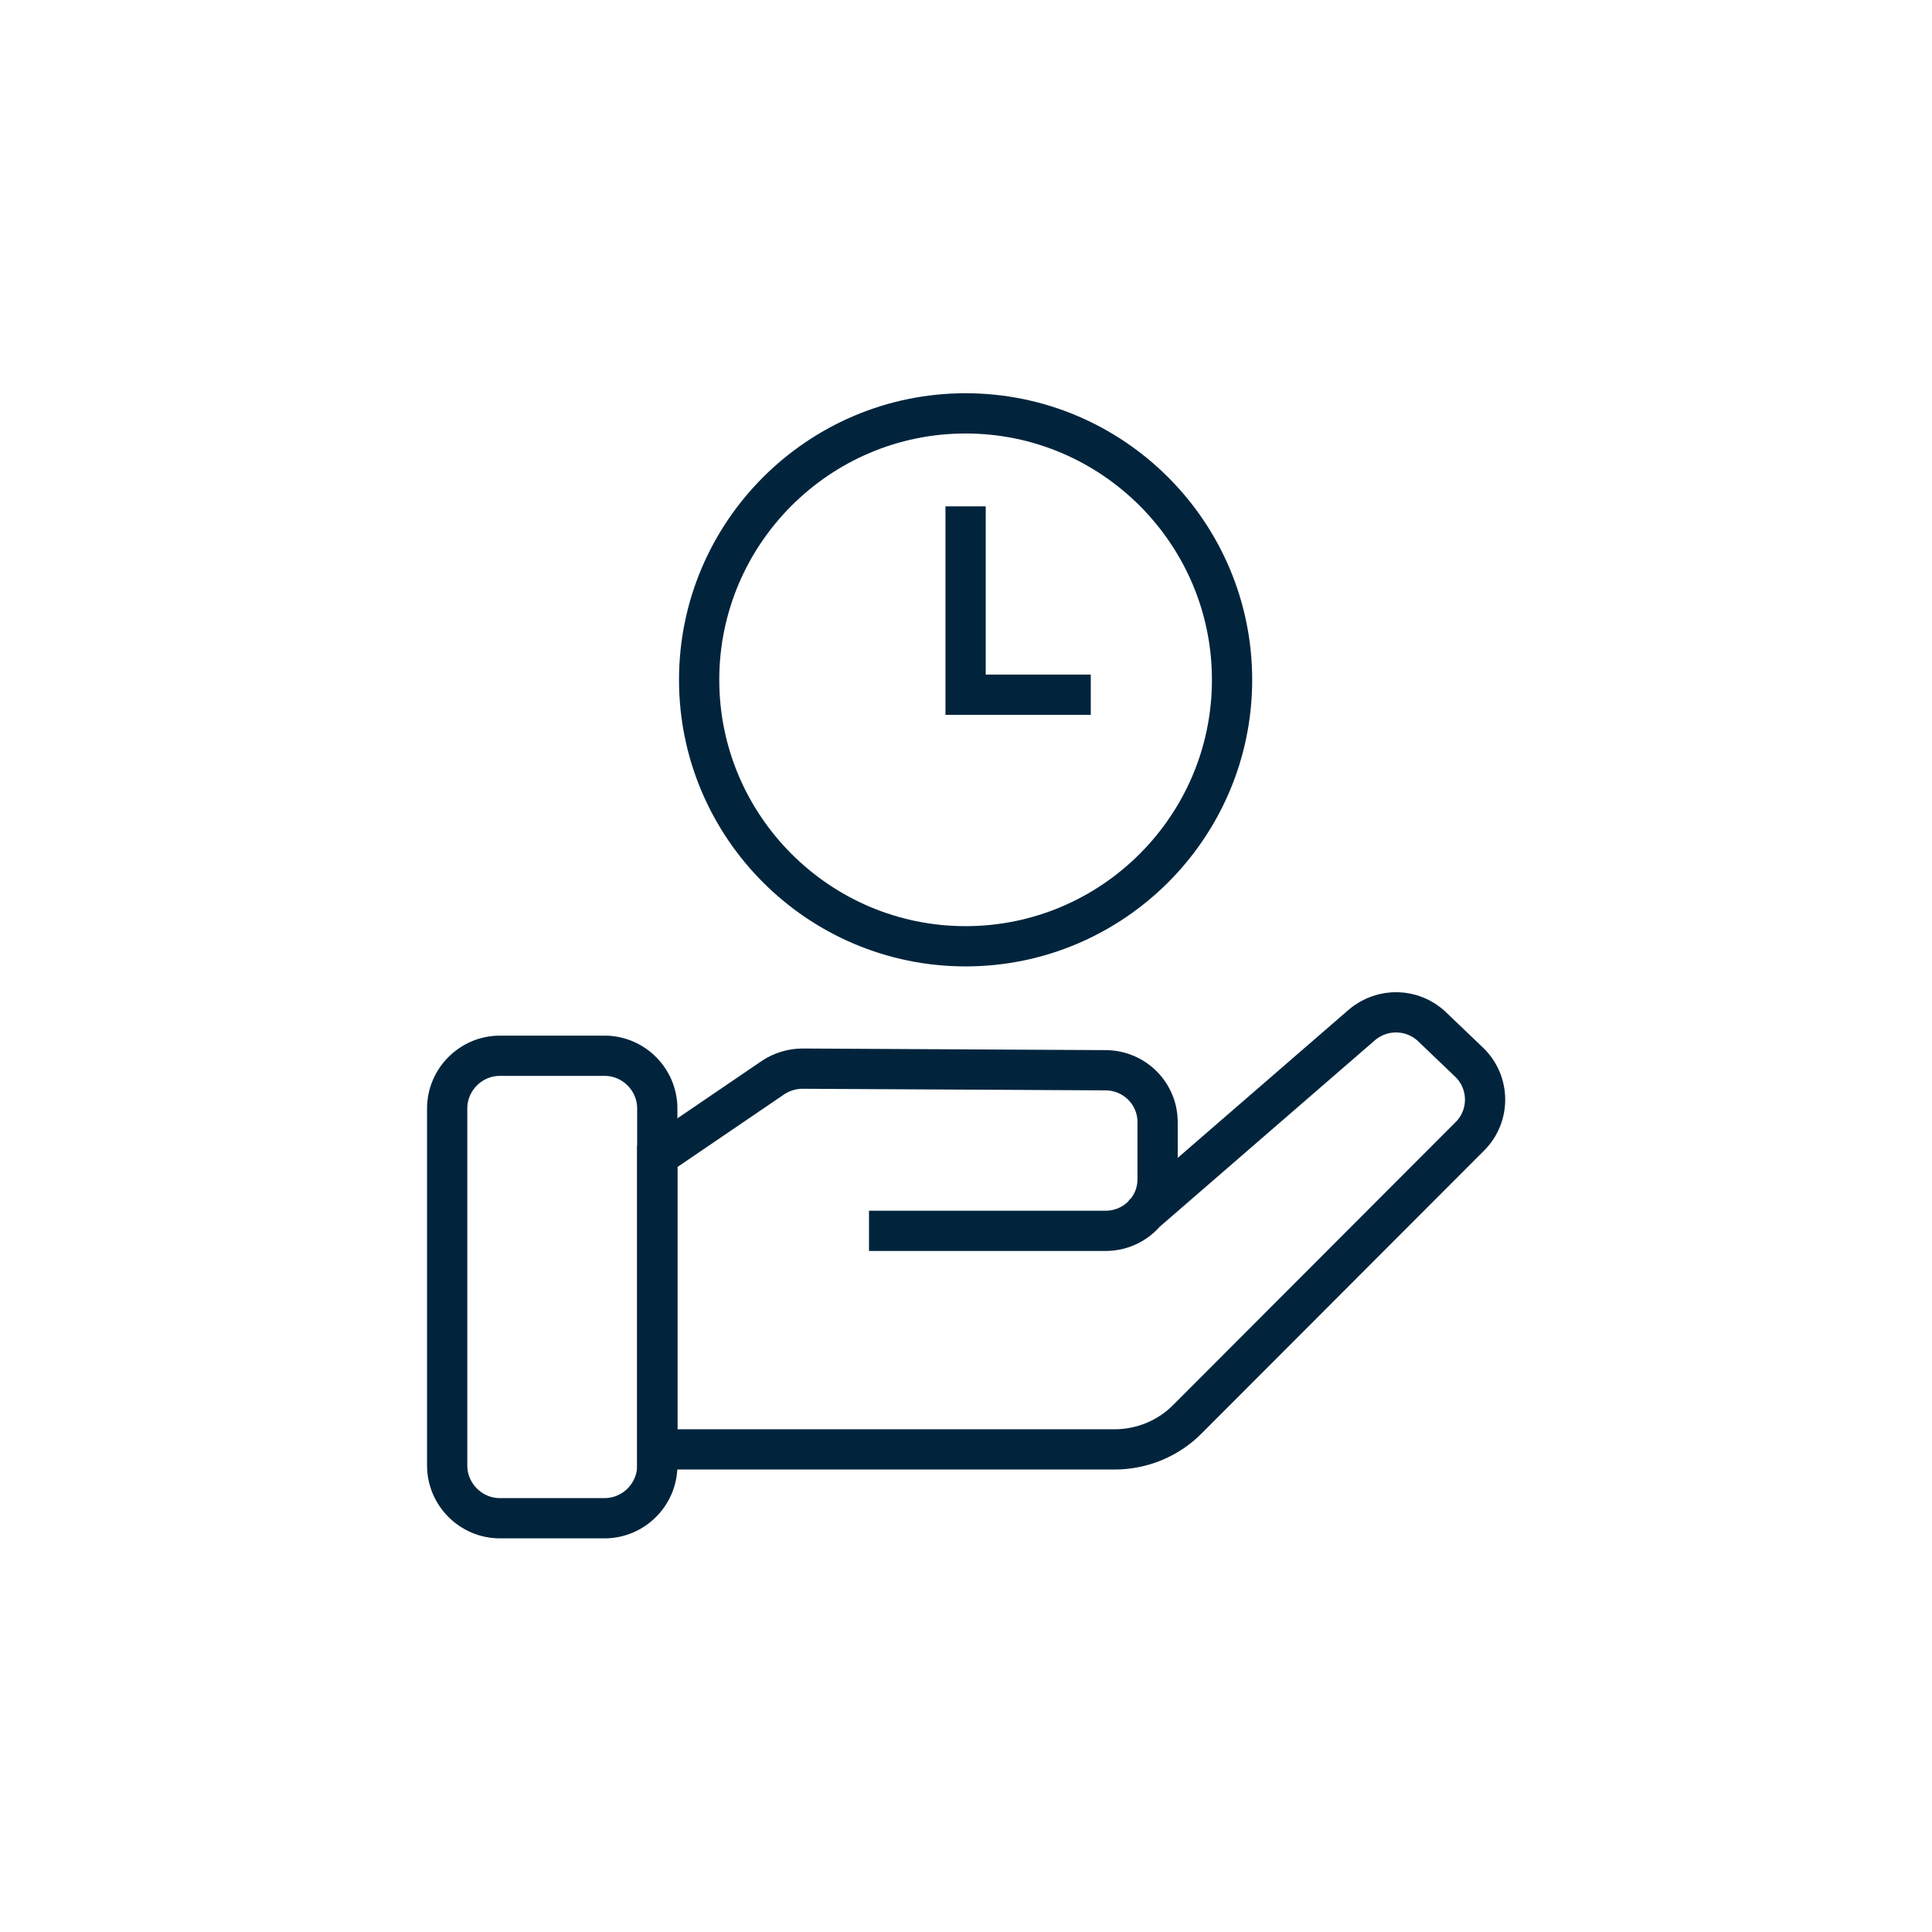 <?xml version="1.0" encoding="UTF-8"?>
<svg id="artwork_editable" xmlns="http://www.w3.org/2000/svg" viewBox="0 0 48 48">
  <defs>
    <style>
      .cls-1 {
        fill: none;
        stroke: #01243c;
        stroke-miterlimit: 10;
      }
    </style>
  </defs>
  <path class="cls-1" d="M21.59,30.58h5.88c.71,0,1.29-.57,1.29-1.28v-1.38s0-.04,0-.04c0-.71-.57-1.28-1.28-1.29l-7.54-.04c-.26,0-.52.08-.73.22l-2.88,1.96v7.28s11.36,0,11.36,0c.68,0,1.34-.27,1.82-.76l7.01-7.02c.51-.51.5-1.34-.02-1.84l-.92-.88c-.48-.46-1.23-.48-1.74-.05l-5.47,4.74"/>
  <path class="cls-1" d="M12.42,26.23h2.6c.72,0,1.31.59,1.31,1.31v8.87c0,.72-.59,1.31-1.31,1.31h-2.6c-.72,0-1.31-.59-1.31-1.31v-8.87c0-.72.59-1.31,1.31-1.31Z"/>
  <path class="cls-1" d="M23.99,23.51c-3.65,0-6.62-2.97-6.62-6.62s2.97-6.62,6.62-6.62,6.62,2.97,6.62,6.62-2.97,6.62-6.62,6.62Z"/>
  <polyline class="cls-1" points="23.99 12.58 23.99 17.26 27.1 17.26"/>
</svg>